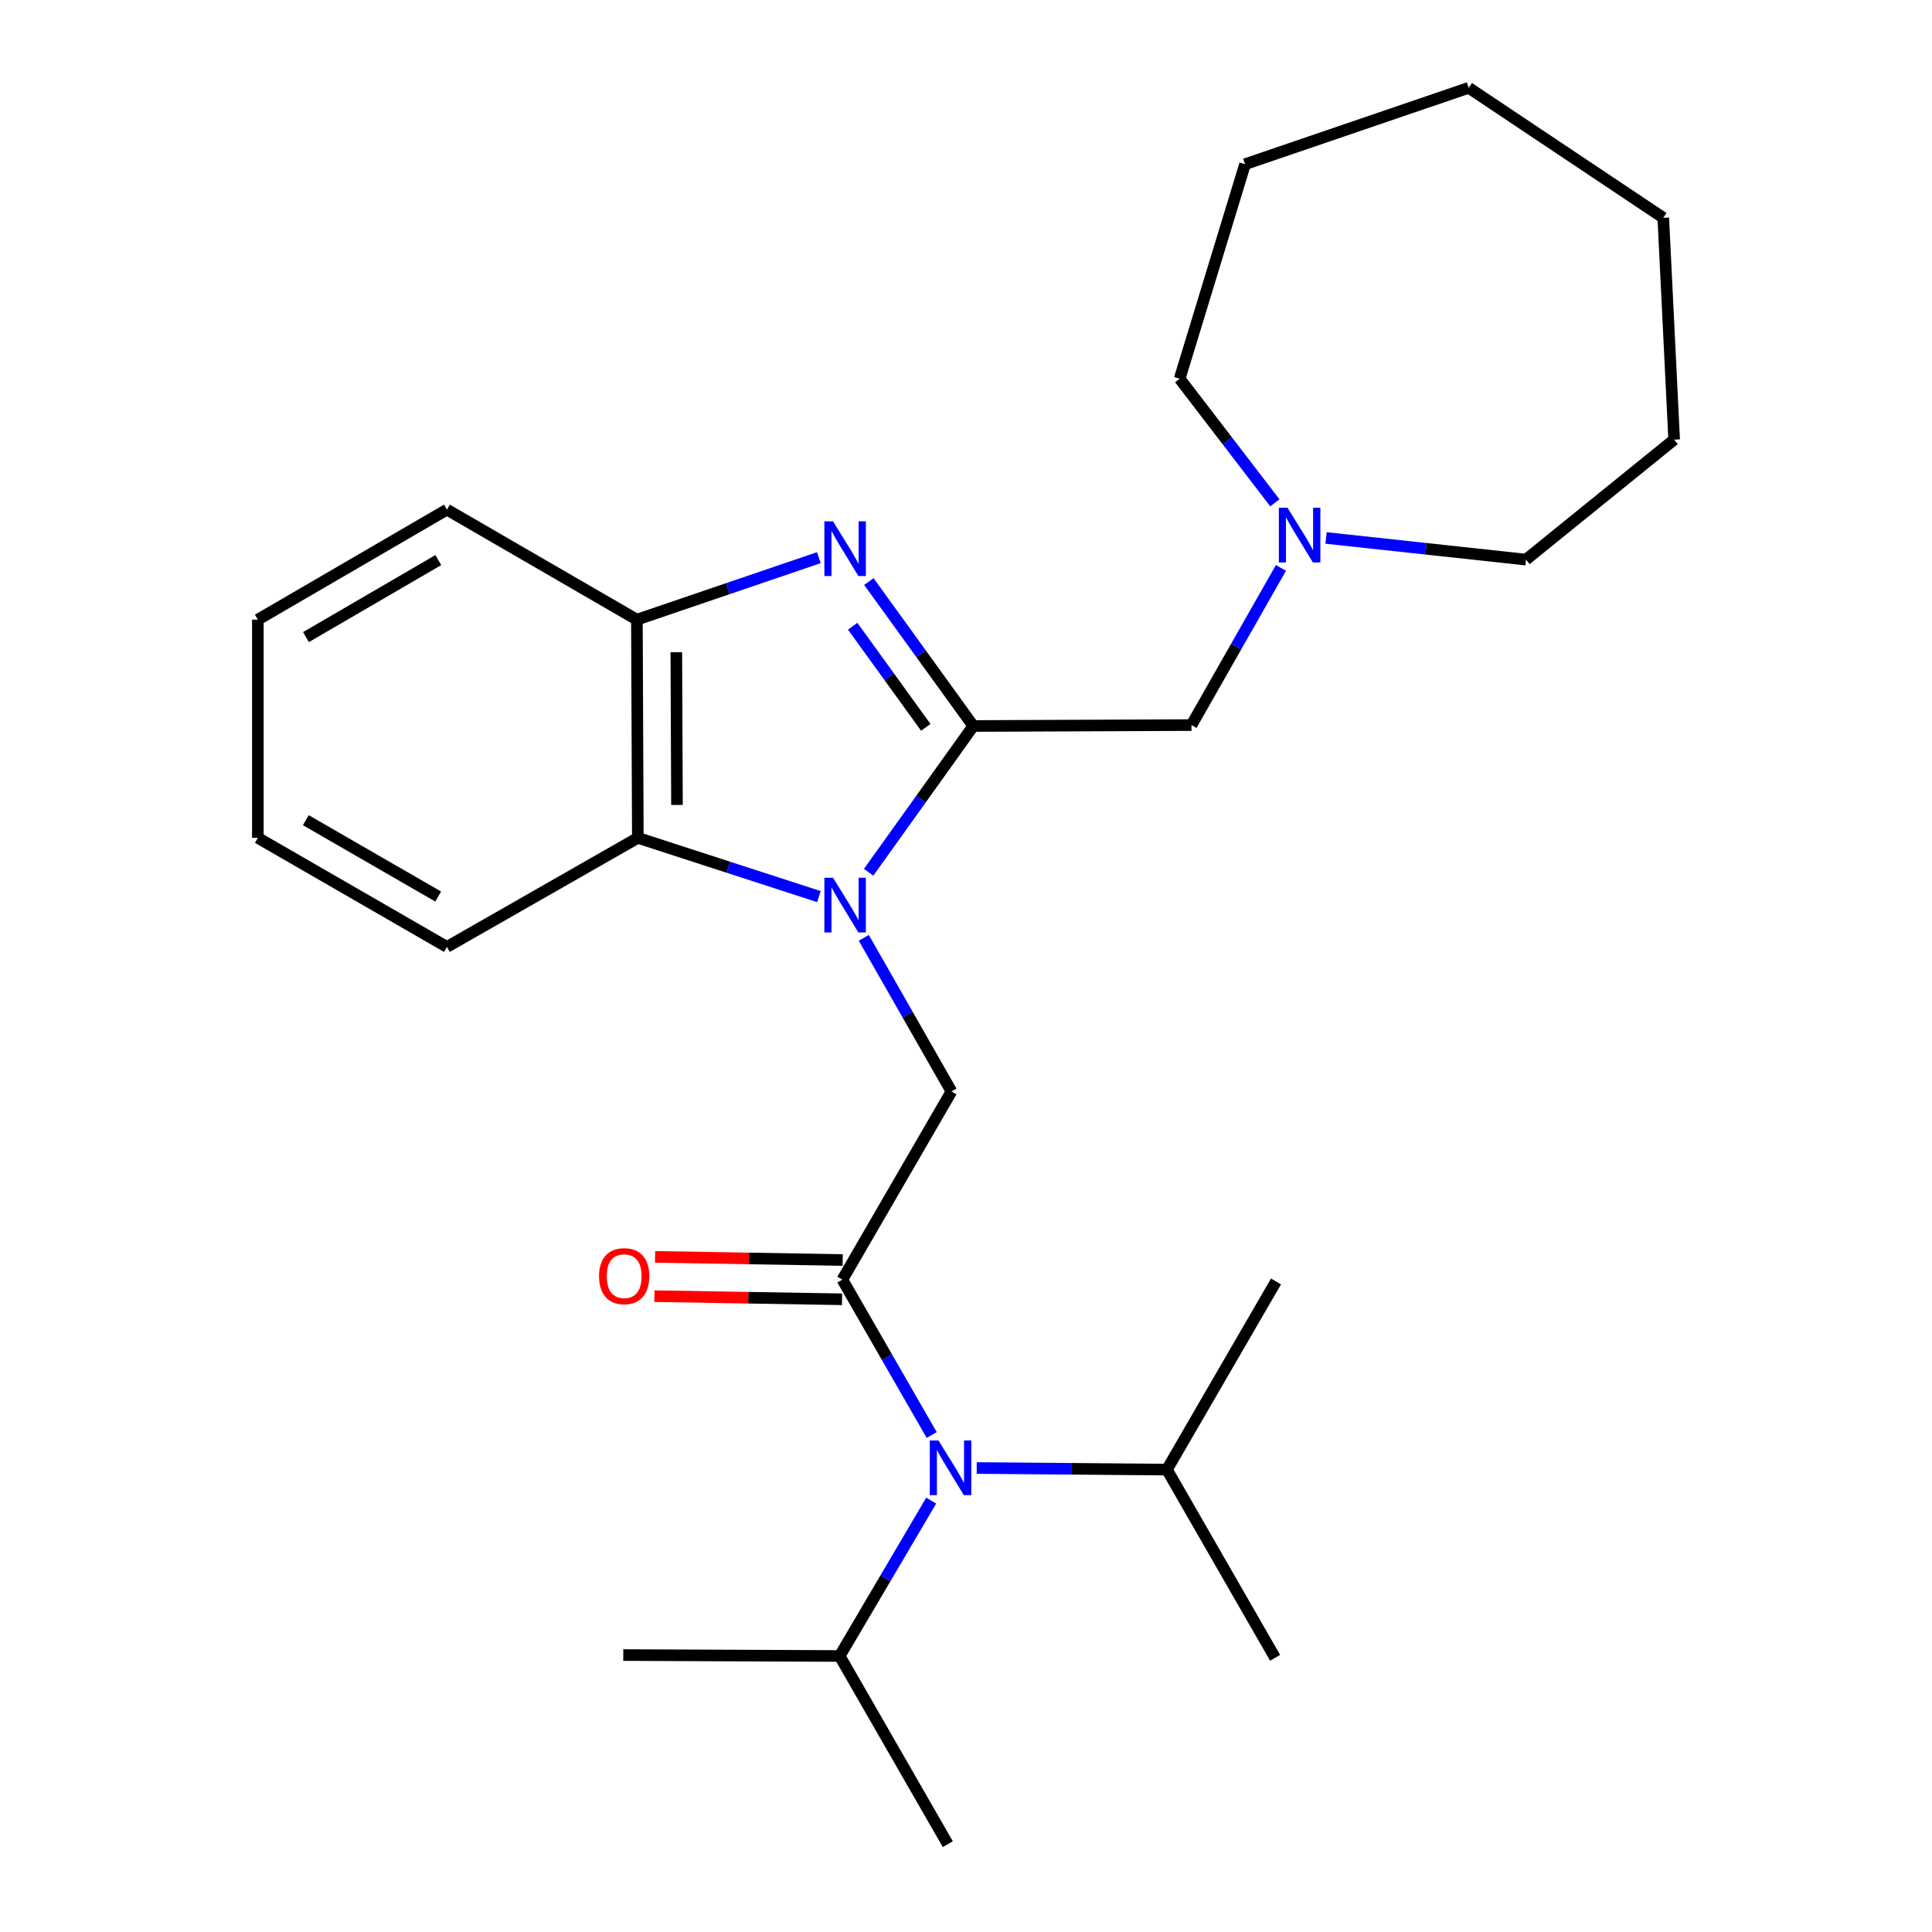 <?xml version='1.0' encoding='iso-8859-1'?>
<svg version='1.1' baseProfile='full'
              xmlns='http://www.w3.org/2000/svg'
                      xmlns:rdkit='http://www.rdkit.org/xml'
                      xmlns:xlink='http://www.w3.org/1999/xlink'
                  xml:space='preserve'
width='1000px' height='1000px' viewBox='0 0 1000 1000'>
<!-- END OF HEADER -->
<rect style='opacity:1.0;fill:#FFFFFF;stroke:none' width='1000' height='1000' x='0' y='0'> </rect>
<path class='bond-0' d='M 449.605,451.475 L 476.689,413.627' style='fill:none;fill-rule:evenodd;stroke:#0000FF;stroke-width:6px;stroke-linecap:butt;stroke-linejoin:miter;stroke-opacity:1' />
<path class='bond-0' d='M 476.689,413.627 L 503.773,375.779' style='fill:none;fill-rule:evenodd;stroke:#000000;stroke-width:6px;stroke-linecap:butt;stroke-linejoin:miter;stroke-opacity:1' />
<path class='bond-3' d='M 447.097,485.421 L 469.787,525.18' style='fill:none;fill-rule:evenodd;stroke:#0000FF;stroke-width:6px;stroke-linecap:butt;stroke-linejoin:miter;stroke-opacity:1' />
<path class='bond-3' d='M 469.787,525.18 L 492.477,564.94' style='fill:none;fill-rule:evenodd;stroke:#000000;stroke-width:6px;stroke-linecap:butt;stroke-linejoin:miter;stroke-opacity:1' />
<path class='bond-4' d='M 423.872,464.085 L 377.008,448.878' style='fill:none;fill-rule:evenodd;stroke:#0000FF;stroke-width:6px;stroke-linecap:butt;stroke-linejoin:miter;stroke-opacity:1' />
<path class='bond-4' d='M 377.008,448.878 L 330.144,433.671' style='fill:none;fill-rule:evenodd;stroke:#000000;stroke-width:6px;stroke-linecap:butt;stroke-linejoin:miter;stroke-opacity:1' />
<path class='bond-1' d='M 503.773,375.779 L 476.744,338.391' style='fill:none;fill-rule:evenodd;stroke:#000000;stroke-width:6px;stroke-linecap:butt;stroke-linejoin:miter;stroke-opacity:1' />
<path class='bond-1' d='M 476.744,338.391 L 449.715,301.003' style='fill:none;fill-rule:evenodd;stroke:#0000FF;stroke-width:6px;stroke-linecap:butt;stroke-linejoin:miter;stroke-opacity:1' />
<path class='bond-1' d='M 479.186,376.475 L 460.266,350.303' style='fill:none;fill-rule:evenodd;stroke:#000000;stroke-width:6px;stroke-linecap:butt;stroke-linejoin:miter;stroke-opacity:1' />
<path class='bond-1' d='M 460.266,350.303 L 441.346,324.131' style='fill:none;fill-rule:evenodd;stroke:#0000FF;stroke-width:6px;stroke-linecap:butt;stroke-linejoin:miter;stroke-opacity:1' />
<path class='bond-7' d='M 503.773,375.779 L 616.709,375.305' style='fill:none;fill-rule:evenodd;stroke:#000000;stroke-width:6px;stroke-linecap:butt;stroke-linejoin:miter;stroke-opacity:1' />
<path class='bond-26' d='M 423.846,288.641 L 376.752,304.688' style='fill:none;fill-rule:evenodd;stroke:#0000FF;stroke-width:6px;stroke-linecap:butt;stroke-linejoin:miter;stroke-opacity:1' />
<path class='bond-26' d='M 376.752,304.688 L 329.658,320.735' style='fill:none;fill-rule:evenodd;stroke:#000000;stroke-width:6px;stroke-linecap:butt;stroke-linejoin:miter;stroke-opacity:1' />
<path class='bond-2' d='M 436.009,662.344 L 492.477,564.94' style='fill:none;fill-rule:evenodd;stroke:#000000;stroke-width:6px;stroke-linecap:butt;stroke-linejoin:miter;stroke-opacity:1' />
<path class='bond-6' d='M 436.009,662.344 L 459.127,702.551' style='fill:none;fill-rule:evenodd;stroke:#000000;stroke-width:6px;stroke-linecap:butt;stroke-linejoin:miter;stroke-opacity:1' />
<path class='bond-6' d='M 459.127,702.551 L 482.246,742.757' style='fill:none;fill-rule:evenodd;stroke:#0000FF;stroke-width:6px;stroke-linecap:butt;stroke-linejoin:miter;stroke-opacity:1' />
<path class='bond-9' d='M 436.179,652.179 L 387.623,651.368' style='fill:none;fill-rule:evenodd;stroke:#000000;stroke-width:6px;stroke-linecap:butt;stroke-linejoin:miter;stroke-opacity:1' />
<path class='bond-9' d='M 387.623,651.368 L 339.067,650.557' style='fill:none;fill-rule:evenodd;stroke:#FF0000;stroke-width:6px;stroke-linecap:butt;stroke-linejoin:miter;stroke-opacity:1' />
<path class='bond-9' d='M 435.839,672.509 L 387.283,671.698' style='fill:none;fill-rule:evenodd;stroke:#000000;stroke-width:6px;stroke-linecap:butt;stroke-linejoin:miter;stroke-opacity:1' />
<path class='bond-9' d='M 387.283,671.698 L 338.727,670.887' style='fill:none;fill-rule:evenodd;stroke:#FF0000;stroke-width:6px;stroke-linecap:butt;stroke-linejoin:miter;stroke-opacity:1' />
<path class='bond-5' d='M 330.144,433.671 L 329.658,320.735' style='fill:none;fill-rule:evenodd;stroke:#000000;stroke-width:6px;stroke-linecap:butt;stroke-linejoin:miter;stroke-opacity:1' />
<path class='bond-5' d='M 350.404,416.643 L 350.064,337.588' style='fill:none;fill-rule:evenodd;stroke:#000000;stroke-width:6px;stroke-linecap:butt;stroke-linejoin:miter;stroke-opacity:1' />
<path class='bond-12' d='M 330.144,433.671 L 231.328,490.127' style='fill:none;fill-rule:evenodd;stroke:#000000;stroke-width:6px;stroke-linecap:butt;stroke-linejoin:miter;stroke-opacity:1' />
<path class='bond-13' d='M 329.658,320.735 L 231.328,263.781' style='fill:none;fill-rule:evenodd;stroke:#000000;stroke-width:6px;stroke-linecap:butt;stroke-linejoin:miter;stroke-opacity:1' />
<path class='bond-10' d='M 481.995,776.712 L 458.301,816.927' style='fill:none;fill-rule:evenodd;stroke:#0000FF;stroke-width:6px;stroke-linecap:butt;stroke-linejoin:miter;stroke-opacity:1' />
<path class='bond-10' d='M 458.301,816.927 L 434.608,857.141' style='fill:none;fill-rule:evenodd;stroke:#000000;stroke-width:6px;stroke-linecap:butt;stroke-linejoin:miter;stroke-opacity:1' />
<path class='bond-11' d='M 505.543,759.839 L 554.772,760.251' style='fill:none;fill-rule:evenodd;stroke:#0000FF;stroke-width:6px;stroke-linecap:butt;stroke-linejoin:miter;stroke-opacity:1' />
<path class='bond-11' d='M 554.772,760.251 L 604.001,760.663' style='fill:none;fill-rule:evenodd;stroke:#000000;stroke-width:6px;stroke-linecap:butt;stroke-linejoin:miter;stroke-opacity:1' />
<path class='bond-8' d='M 616.709,375.305 L 639.86,334.629' style='fill:none;fill-rule:evenodd;stroke:#000000;stroke-width:6px;stroke-linecap:butt;stroke-linejoin:miter;stroke-opacity:1' />
<path class='bond-8' d='M 639.86,334.629 L 663.011,293.952' style='fill:none;fill-rule:evenodd;stroke:#0000FF;stroke-width:6px;stroke-linecap:butt;stroke-linejoin:miter;stroke-opacity:1' />
<path class='bond-14' d='M 686.366,278.446 L 738.109,284.053' style='fill:none;fill-rule:evenodd;stroke:#0000FF;stroke-width:6px;stroke-linecap:butt;stroke-linejoin:miter;stroke-opacity:1' />
<path class='bond-14' d='M 738.109,284.053 L 789.852,289.66' style='fill:none;fill-rule:evenodd;stroke:#000000;stroke-width:6px;stroke-linecap:butt;stroke-linejoin:miter;stroke-opacity:1' />
<path class='bond-15' d='M 659.86,260.253 L 635.223,228.141' style='fill:none;fill-rule:evenodd;stroke:#0000FF;stroke-width:6px;stroke-linecap:butt;stroke-linejoin:miter;stroke-opacity:1' />
<path class='bond-15' d='M 635.223,228.141 L 610.586,196.028' style='fill:none;fill-rule:evenodd;stroke:#000000;stroke-width:6px;stroke-linecap:butt;stroke-linejoin:miter;stroke-opacity:1' />
<path class='bond-16' d='M 434.608,857.141 L 322.61,856.656' style='fill:none;fill-rule:evenodd;stroke:#000000;stroke-width:6px;stroke-linecap:butt;stroke-linejoin:miter;stroke-opacity:1' />
<path class='bond-17' d='M 434.608,857.141 L 490.579,954.545' style='fill:none;fill-rule:evenodd;stroke:#000000;stroke-width:6px;stroke-linecap:butt;stroke-linejoin:miter;stroke-opacity:1' />
<path class='bond-18' d='M 604.001,760.663 L 659.995,858.079' style='fill:none;fill-rule:evenodd;stroke:#000000;stroke-width:6px;stroke-linecap:butt;stroke-linejoin:miter;stroke-opacity:1' />
<path class='bond-19' d='M 604.001,760.663 L 660.458,663.282' style='fill:none;fill-rule:evenodd;stroke:#000000;stroke-width:6px;stroke-linecap:butt;stroke-linejoin:miter;stroke-opacity:1' />
<path class='bond-20' d='M 231.328,490.127 L 133.461,433.671' style='fill:none;fill-rule:evenodd;stroke:#000000;stroke-width:6px;stroke-linecap:butt;stroke-linejoin:miter;stroke-opacity:1' />
<path class='bond-20' d='M 226.808,464.047 L 158.301,424.527' style='fill:none;fill-rule:evenodd;stroke:#000000;stroke-width:6px;stroke-linecap:butt;stroke-linejoin:miter;stroke-opacity:1' />
<path class='bond-27' d='M 231.328,263.781 L 133.461,320.735' style='fill:none;fill-rule:evenodd;stroke:#000000;stroke-width:6px;stroke-linecap:butt;stroke-linejoin:miter;stroke-opacity:1' />
<path class='bond-27' d='M 226.875,289.897 L 158.368,329.765' style='fill:none;fill-rule:evenodd;stroke:#000000;stroke-width:6px;stroke-linecap:butt;stroke-linejoin:miter;stroke-opacity:1' />
<path class='bond-22' d='M 789.852,289.66 L 866.539,227.555' style='fill:none;fill-rule:evenodd;stroke:#000000;stroke-width:6px;stroke-linecap:butt;stroke-linejoin:miter;stroke-opacity:1' />
<path class='bond-21' d='M 610.586,196.028 L 644.44,84.99' style='fill:none;fill-rule:evenodd;stroke:#000000;stroke-width:6px;stroke-linecap:butt;stroke-linejoin:miter;stroke-opacity:1' />
<path class='bond-23' d='M 133.461,433.671 L 133.461,320.735' style='fill:none;fill-rule:evenodd;stroke:#000000;stroke-width:6px;stroke-linecap:butt;stroke-linejoin:miter;stroke-opacity:1' />
<path class='bond-25' d='M 644.44,84.99 L 760.211,45.455' style='fill:none;fill-rule:evenodd;stroke:#000000;stroke-width:6px;stroke-linecap:butt;stroke-linejoin:miter;stroke-opacity:1' />
<path class='bond-24' d='M 866.539,227.555 L 860.903,112.733' style='fill:none;fill-rule:evenodd;stroke:#000000;stroke-width:6px;stroke-linecap:butt;stroke-linejoin:miter;stroke-opacity:1' />
<path class='bond-28' d='M 860.903,112.733 L 760.211,45.455' style='fill:none;fill-rule:evenodd;stroke:#000000;stroke-width:6px;stroke-linecap:butt;stroke-linejoin:miter;stroke-opacity:1' />
<path  class='atom-0' d='M 431.172 454.325
L 440.452 469.325
Q 441.372 470.805, 442.852 473.485
Q 444.332 476.165, 444.412 476.325
L 444.412 454.325
L 448.172 454.325
L 448.172 482.645
L 444.292 482.645
L 434.332 466.245
Q 433.172 464.325, 431.932 462.125
Q 430.732 459.925, 430.372 459.245
L 430.372 482.645
L 426.692 482.645
L 426.692 454.325
L 431.172 454.325
' fill='#0000FF'/>
<path  class='atom-2' d='M 431.172 269.852
L 440.452 284.852
Q 441.372 286.332, 442.852 289.012
Q 444.332 291.692, 444.412 291.852
L 444.412 269.852
L 448.172 269.852
L 448.172 298.172
L 444.292 298.172
L 434.332 281.772
Q 433.172 279.852, 431.932 277.652
Q 430.732 275.452, 430.372 274.772
L 430.372 298.172
L 426.692 298.172
L 426.692 269.852
L 431.172 269.852
' fill='#0000FF'/>
<path  class='atom-7' d='M 485.743 745.566
L 495.023 760.566
Q 495.943 762.046, 497.423 764.726
Q 498.903 767.406, 498.983 767.566
L 498.983 745.566
L 502.743 745.566
L 502.743 773.886
L 498.863 773.886
L 488.903 757.486
Q 487.743 755.566, 486.503 753.366
Q 485.303 751.166, 484.943 750.486
L 484.943 773.886
L 481.263 773.886
L 481.263 745.566
L 485.743 745.566
' fill='#0000FF'/>
<path  class='atom-9' d='M 666.42 262.803
L 675.7 277.803
Q 676.62 279.283, 678.1 281.963
Q 679.58 284.643, 679.66 284.803
L 679.66 262.803
L 683.42 262.803
L 683.42 291.123
L 679.54 291.123
L 669.58 274.723
Q 668.42 272.803, 667.18 270.603
Q 665.98 268.403, 665.62 267.723
L 665.62 291.123
L 661.94 291.123
L 661.94 262.803
L 666.42 262.803
' fill='#0000FF'/>
<path  class='atom-10' d='M 310.073 660.538
Q 310.073 653.738, 313.433 649.938
Q 316.793 646.138, 323.073 646.138
Q 329.353 646.138, 332.713 649.938
Q 336.073 653.738, 336.073 660.538
Q 336.073 667.418, 332.673 671.338
Q 329.273 675.218, 323.073 675.218
Q 316.833 675.218, 313.433 671.338
Q 310.073 667.458, 310.073 660.538
M 323.073 672.018
Q 327.393 672.018, 329.713 669.138
Q 332.073 666.218, 332.073 660.538
Q 332.073 654.978, 329.713 652.178
Q 327.393 649.338, 323.073 649.338
Q 318.753 649.338, 316.393 652.138
Q 314.073 654.938, 314.073 660.538
Q 314.073 666.258, 316.393 669.138
Q 318.753 672.018, 323.073 672.018
' fill='#FF0000'/>
</svg>
